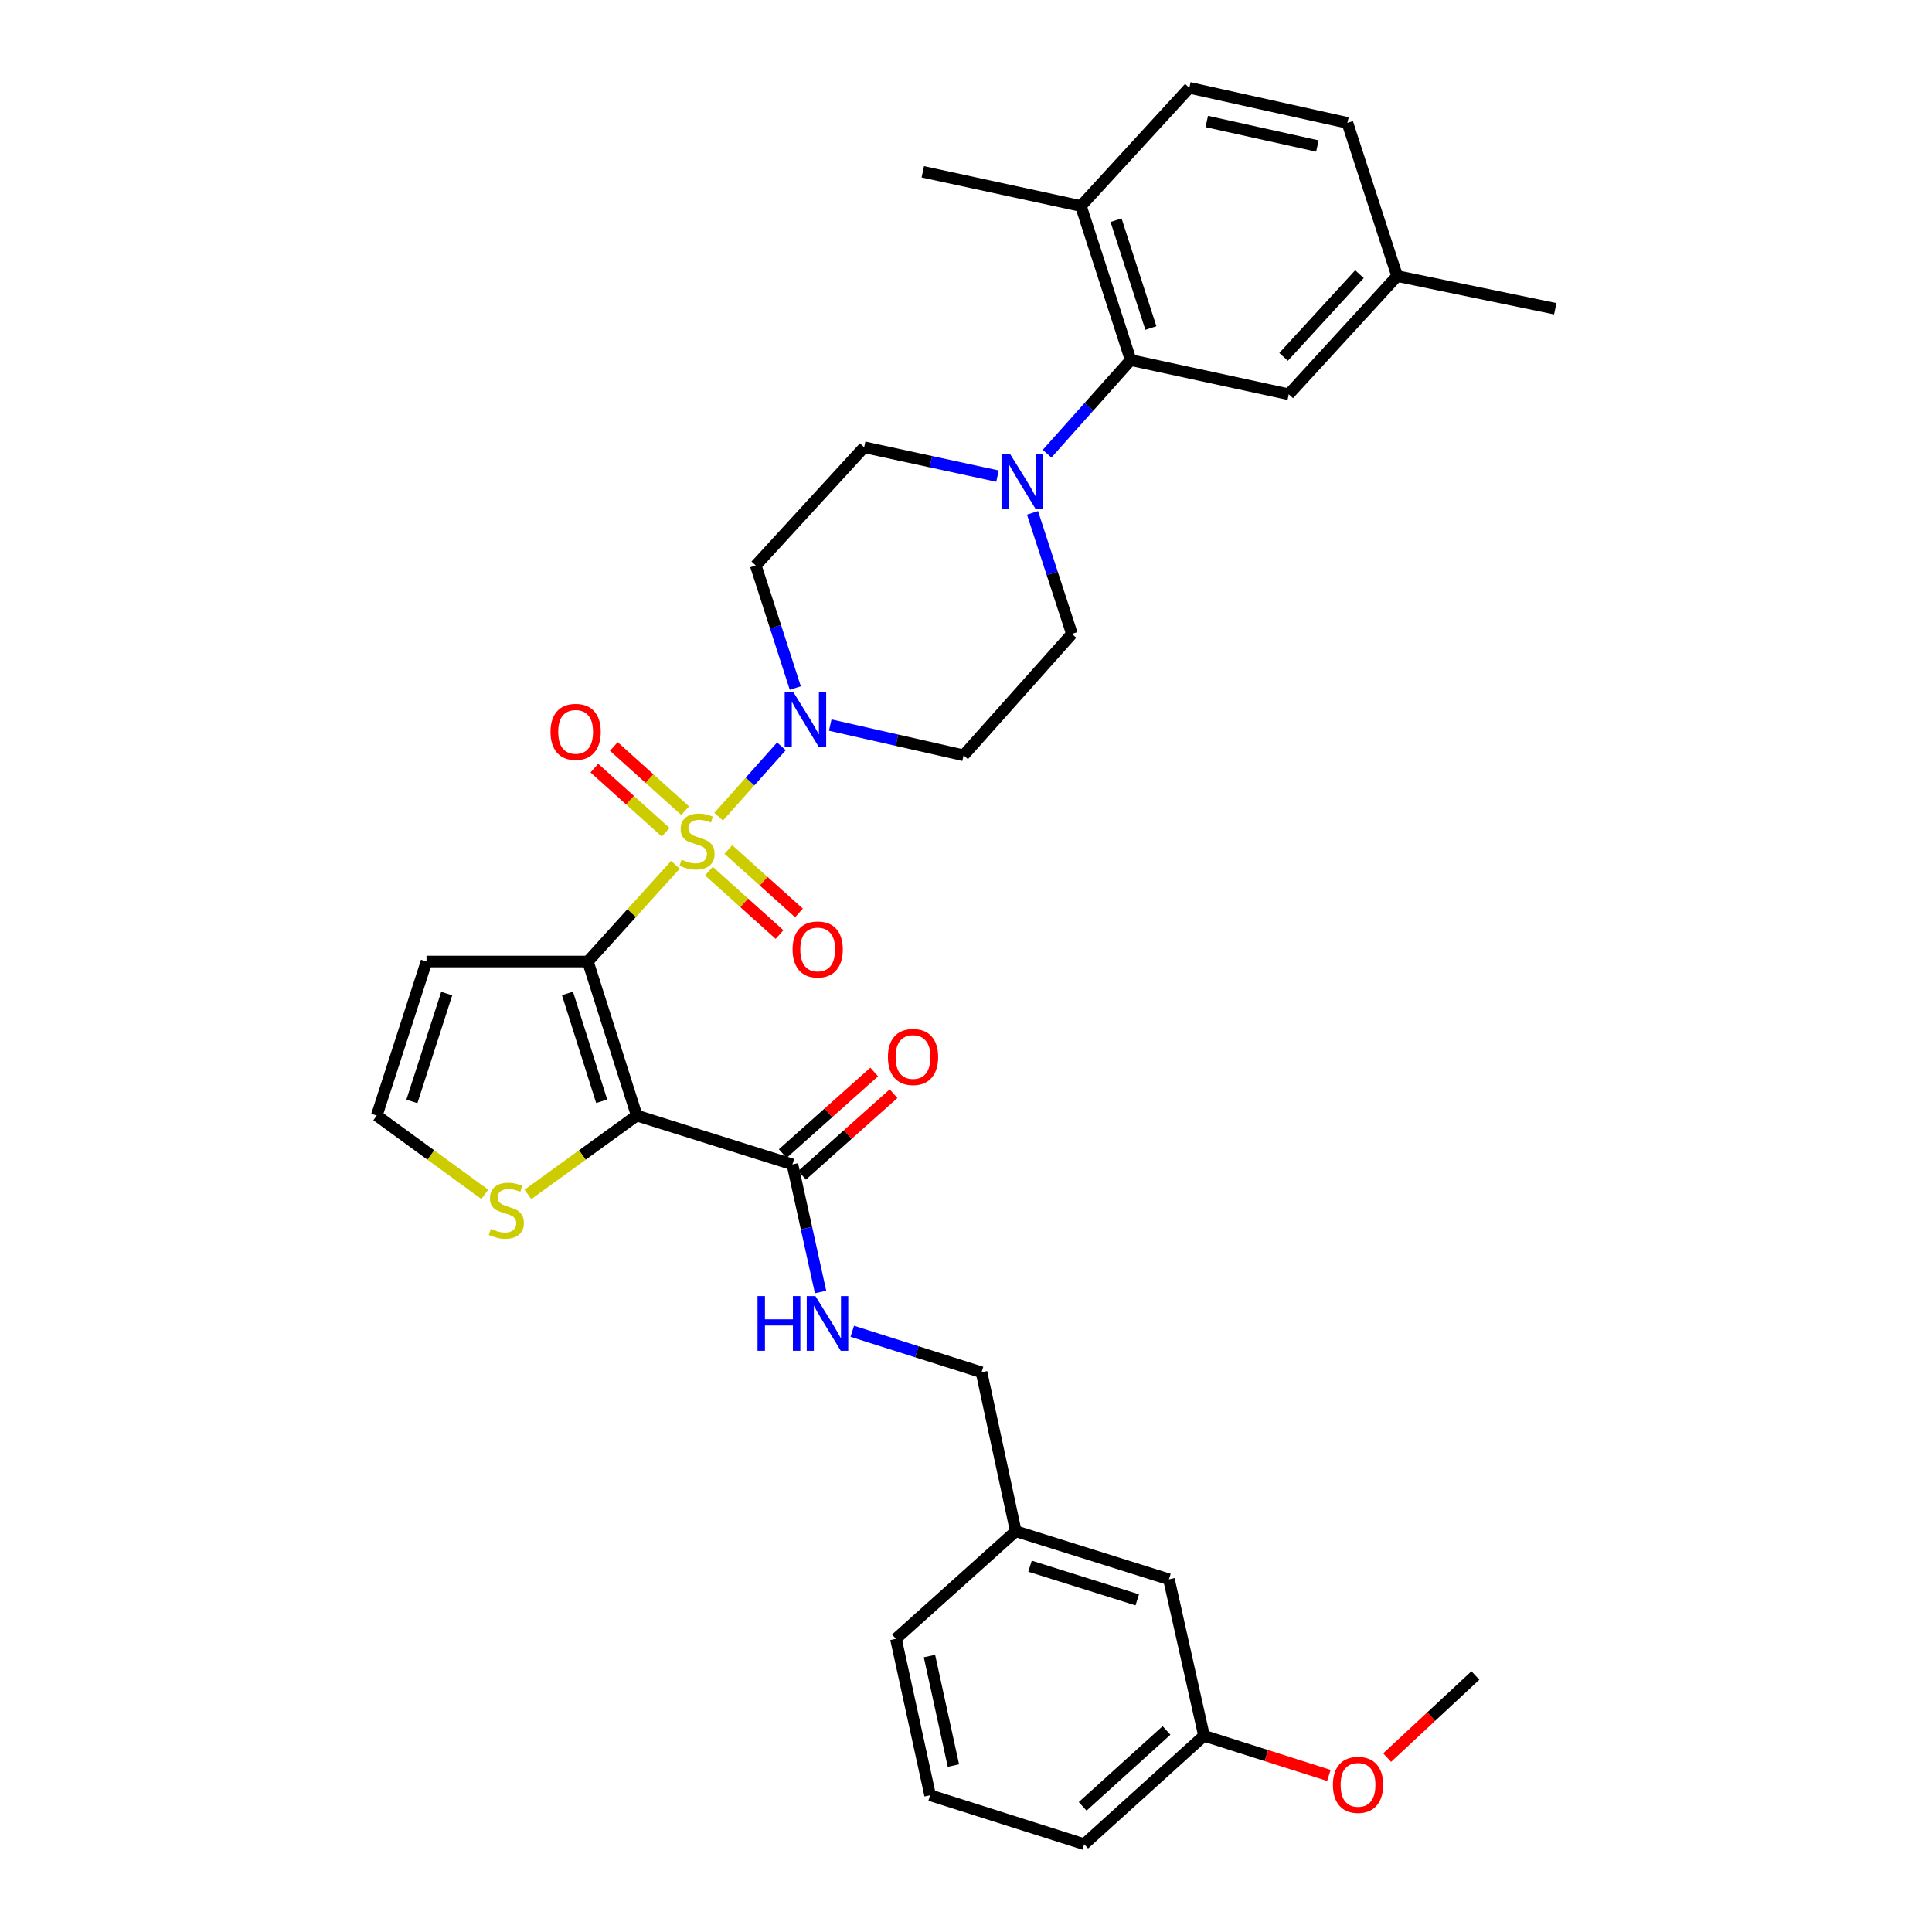 <?xml version='1.0' encoding='iso-8859-1'?>
<svg version='1.1' baseProfile='full'
              xmlns='http://www.w3.org/2000/svg'
                      xmlns:rdkit='http://www.rdkit.org/xml'
                      xmlns:xlink='http://www.w3.org/1999/xlink'
                  xml:space='preserve'
width='1000px' height='1000px' viewBox='0 0 1000 1000'>
<!-- END OF HEADER -->
<rect style='opacity:1.0;fill:#FFFFFF;stroke:none' width='1000' height='1000' x='0' y='0'> </rect>
<path class='bond-0' d='M 349.597,447.612 L 326.937,472.648' style='fill:none;fill-rule:evenodd;stroke:#CCCC00;stroke-width:6px;stroke-linecap:butt;stroke-linejoin:miter;stroke-opacity:1' />
<path class='bond-0' d='M 326.937,472.648 L 304.276,497.683' style='fill:none;fill-rule:evenodd;stroke:#000000;stroke-width:6px;stroke-linecap:butt;stroke-linejoin:miter;stroke-opacity:1' />
<path class='bond-2' d='M 371.969,422.719 L 388.215,404.514' style='fill:none;fill-rule:evenodd;stroke:#CCCC00;stroke-width:6px;stroke-linecap:butt;stroke-linejoin:miter;stroke-opacity:1' />
<path class='bond-2' d='M 388.215,404.514 L 404.461,386.309' style='fill:none;fill-rule:evenodd;stroke:#0000FF;stroke-width:6px;stroke-linecap:butt;stroke-linejoin:miter;stroke-opacity:1' />
<path class='bond-8' d='M 354.624,419.589 L 336.17,402.987' style='fill:none;fill-rule:evenodd;stroke:#CCCC00;stroke-width:6px;stroke-linecap:butt;stroke-linejoin:miter;stroke-opacity:1' />
<path class='bond-8' d='M 336.17,402.987 L 317.716,386.385' style='fill:none;fill-rule:evenodd;stroke:#FF0000;stroke-width:6px;stroke-linecap:butt;stroke-linejoin:miter;stroke-opacity:1' />
<path class='bond-8' d='M 344.555,430.781 L 326.101,414.179' style='fill:none;fill-rule:evenodd;stroke:#CCCC00;stroke-width:6px;stroke-linecap:butt;stroke-linejoin:miter;stroke-opacity:1' />
<path class='bond-8' d='M 326.101,414.179 L 307.647,397.577' style='fill:none;fill-rule:evenodd;stroke:#FF0000;stroke-width:6px;stroke-linecap:butt;stroke-linejoin:miter;stroke-opacity:1' />
<path class='bond-9' d='M 366.931,450.897 L 385.207,467.315' style='fill:none;fill-rule:evenodd;stroke:#CCCC00;stroke-width:6px;stroke-linecap:butt;stroke-linejoin:miter;stroke-opacity:1' />
<path class='bond-9' d='M 385.207,467.315 L 403.482,483.733' style='fill:none;fill-rule:evenodd;stroke:#FF0000;stroke-width:6px;stroke-linecap:butt;stroke-linejoin:miter;stroke-opacity:1' />
<path class='bond-9' d='M 376.992,439.698 L 395.268,456.116' style='fill:none;fill-rule:evenodd;stroke:#CCCC00;stroke-width:6px;stroke-linecap:butt;stroke-linejoin:miter;stroke-opacity:1' />
<path class='bond-9' d='M 395.268,456.116 L 413.543,472.534' style='fill:none;fill-rule:evenodd;stroke:#FF0000;stroke-width:6px;stroke-linecap:butt;stroke-linejoin:miter;stroke-opacity:1' />
<path class='bond-1' d='M 304.276,497.683 L 329.577,577.416' style='fill:none;fill-rule:evenodd;stroke:#000000;stroke-width:6px;stroke-linecap:butt;stroke-linejoin:miter;stroke-opacity:1' />
<path class='bond-1' d='M 293.721,514.197 L 311.432,570.01' style='fill:none;fill-rule:evenodd;stroke:#000000;stroke-width:6px;stroke-linecap:butt;stroke-linejoin:miter;stroke-opacity:1' />
<path class='bond-6' d='M 304.276,497.683 L 220.754,497.683' style='fill:none;fill-rule:evenodd;stroke:#000000;stroke-width:6px;stroke-linecap:butt;stroke-linejoin:miter;stroke-opacity:1' />
<path class='bond-3' d='M 329.577,577.416 L 410.155,602.709' style='fill:none;fill-rule:evenodd;stroke:#000000;stroke-width:6px;stroke-linecap:butt;stroke-linejoin:miter;stroke-opacity:1' />
<path class='bond-7' d='M 329.577,577.416 L 301.415,597.831' style='fill:none;fill-rule:evenodd;stroke:#000000;stroke-width:6px;stroke-linecap:butt;stroke-linejoin:miter;stroke-opacity:1' />
<path class='bond-7' d='M 301.415,597.831 L 273.252,618.245' style='fill:none;fill-rule:evenodd;stroke:#CCCC00;stroke-width:6px;stroke-linecap:butt;stroke-linejoin:miter;stroke-opacity:1' />
<path class='bond-10' d='M 429.727,375.295 L 464.244,383.123' style='fill:none;fill-rule:evenodd;stroke:#0000FF;stroke-width:6px;stroke-linecap:butt;stroke-linejoin:miter;stroke-opacity:1' />
<path class='bond-10' d='M 464.244,383.123 L 498.762,390.951' style='fill:none;fill-rule:evenodd;stroke:#000000;stroke-width:6px;stroke-linecap:butt;stroke-linejoin:miter;stroke-opacity:1' />
<path class='bond-11' d='M 411.644,356.13 L 401.411,324.407' style='fill:none;fill-rule:evenodd;stroke:#0000FF;stroke-width:6px;stroke-linecap:butt;stroke-linejoin:miter;stroke-opacity:1' />
<path class='bond-11' d='M 401.411,324.407 L 391.177,292.684' style='fill:none;fill-rule:evenodd;stroke:#000000;stroke-width:6px;stroke-linecap:butt;stroke-linejoin:miter;stroke-opacity:1' />
<path class='bond-12' d='M 410.155,602.709 L 417.439,635.722' style='fill:none;fill-rule:evenodd;stroke:#000000;stroke-width:6px;stroke-linecap:butt;stroke-linejoin:miter;stroke-opacity:1' />
<path class='bond-12' d='M 417.439,635.722 L 424.724,668.735' style='fill:none;fill-rule:evenodd;stroke:#0000FF;stroke-width:6px;stroke-linecap:butt;stroke-linejoin:miter;stroke-opacity:1' />
<path class='bond-18' d='M 415.166,608.326 L 438.834,587.21' style='fill:none;fill-rule:evenodd;stroke:#000000;stroke-width:6px;stroke-linecap:butt;stroke-linejoin:miter;stroke-opacity:1' />
<path class='bond-18' d='M 438.834,587.21 L 462.503,566.095' style='fill:none;fill-rule:evenodd;stroke:#FF0000;stroke-width:6px;stroke-linecap:butt;stroke-linejoin:miter;stroke-opacity:1' />
<path class='bond-18' d='M 405.144,597.092 L 428.812,575.976' style='fill:none;fill-rule:evenodd;stroke:#000000;stroke-width:6px;stroke-linecap:butt;stroke-linejoin:miter;stroke-opacity:1' />
<path class='bond-18' d='M 428.812,575.976 L 452.48,554.86' style='fill:none;fill-rule:evenodd;stroke:#FF0000;stroke-width:6px;stroke-linecap:butt;stroke-linejoin:miter;stroke-opacity:1' />
<path class='bond-4' d='M 516.29,246.437 L 481.79,238.965' style='fill:none;fill-rule:evenodd;stroke:#0000FF;stroke-width:6px;stroke-linecap:butt;stroke-linejoin:miter;stroke-opacity:1' />
<path class='bond-4' d='M 481.79,238.965 L 447.291,231.493' style='fill:none;fill-rule:evenodd;stroke:#000000;stroke-width:6px;stroke-linecap:butt;stroke-linejoin:miter;stroke-opacity:1' />
<path class='bond-5' d='M 541.969,234.829 L 563.599,210.603' style='fill:none;fill-rule:evenodd;stroke:#0000FF;stroke-width:6px;stroke-linecap:butt;stroke-linejoin:miter;stroke-opacity:1' />
<path class='bond-5' d='M 563.599,210.603 L 585.228,186.378' style='fill:none;fill-rule:evenodd;stroke:#000000;stroke-width:6px;stroke-linecap:butt;stroke-linejoin:miter;stroke-opacity:1' />
<path class='bond-33' d='M 534.413,265.45 L 544.619,296.773' style='fill:none;fill-rule:evenodd;stroke:#0000FF;stroke-width:6px;stroke-linecap:butt;stroke-linejoin:miter;stroke-opacity:1' />
<path class='bond-33' d='M 544.619,296.773 L 554.825,328.096' style='fill:none;fill-rule:evenodd;stroke:#000000;stroke-width:6px;stroke-linecap:butt;stroke-linejoin:miter;stroke-opacity:1' />
<path class='bond-16' d='M 585.228,186.378 L 559.476,106.637' style='fill:none;fill-rule:evenodd;stroke:#000000;stroke-width:6px;stroke-linecap:butt;stroke-linejoin:miter;stroke-opacity:1' />
<path class='bond-16' d='M 595.692,169.79 L 577.665,113.971' style='fill:none;fill-rule:evenodd;stroke:#000000;stroke-width:6px;stroke-linecap:butt;stroke-linejoin:miter;stroke-opacity:1' />
<path class='bond-17' d='M 585.228,186.378 L 667.061,204.076' style='fill:none;fill-rule:evenodd;stroke:#000000;stroke-width:6px;stroke-linecap:butt;stroke-linejoin:miter;stroke-opacity:1' />
<path class='bond-13' d='M 220.754,497.683 L 195.001,577.416' style='fill:none;fill-rule:evenodd;stroke:#000000;stroke-width:6px;stroke-linecap:butt;stroke-linejoin:miter;stroke-opacity:1' />
<path class='bond-13' d='M 231.217,514.27 L 213.191,570.084' style='fill:none;fill-rule:evenodd;stroke:#000000;stroke-width:6px;stroke-linecap:butt;stroke-linejoin:miter;stroke-opacity:1' />
<path class='bond-34' d='M 250.933,618.202 L 222.967,597.809' style='fill:none;fill-rule:evenodd;stroke:#CCCC00;stroke-width:6px;stroke-linecap:butt;stroke-linejoin:miter;stroke-opacity:1' />
<path class='bond-34' d='M 222.967,597.809 L 195.001,577.416' style='fill:none;fill-rule:evenodd;stroke:#000000;stroke-width:6px;stroke-linecap:butt;stroke-linejoin:miter;stroke-opacity:1' />
<path class='bond-14' d='M 498.762,390.951 L 554.825,328.096' style='fill:none;fill-rule:evenodd;stroke:#000000;stroke-width:6px;stroke-linecap:butt;stroke-linejoin:miter;stroke-opacity:1' />
<path class='bond-15' d='M 391.177,292.684 L 447.291,231.493' style='fill:none;fill-rule:evenodd;stroke:#000000;stroke-width:6px;stroke-linecap:butt;stroke-linejoin:miter;stroke-opacity:1' />
<path class='bond-20' d='M 441.144,689.072 L 474.591,699.683' style='fill:none;fill-rule:evenodd;stroke:#0000FF;stroke-width:6px;stroke-linecap:butt;stroke-linejoin:miter;stroke-opacity:1' />
<path class='bond-20' d='M 474.591,699.683 L 508.038,710.294' style='fill:none;fill-rule:evenodd;stroke:#000000;stroke-width:6px;stroke-linecap:butt;stroke-linejoin:miter;stroke-opacity:1' />
<path class='bond-19' d='M 559.476,106.637 L 615.598,45.455' style='fill:none;fill-rule:evenodd;stroke:#000000;stroke-width:6px;stroke-linecap:butt;stroke-linejoin:miter;stroke-opacity:1' />
<path class='bond-28' d='M 559.476,106.637 L 477.643,88.922' style='fill:none;fill-rule:evenodd;stroke:#000000;stroke-width:6px;stroke-linecap:butt;stroke-linejoin:miter;stroke-opacity:1' />
<path class='bond-21' d='M 667.061,204.076 L 723.166,142.903' style='fill:none;fill-rule:evenodd;stroke:#000000;stroke-width:6px;stroke-linecap:butt;stroke-linejoin:miter;stroke-opacity:1' />
<path class='bond-21' d='M 664.381,184.724 L 703.655,141.903' style='fill:none;fill-rule:evenodd;stroke:#000000;stroke-width:6px;stroke-linecap:butt;stroke-linejoin:miter;stroke-opacity:1' />
<path class='bond-35' d='M 615.598,45.455 L 697.414,63.596' style='fill:none;fill-rule:evenodd;stroke:#000000;stroke-width:6px;stroke-linecap:butt;stroke-linejoin:miter;stroke-opacity:1' />
<path class='bond-35' d='M 624.611,62.874 L 681.882,75.573' style='fill:none;fill-rule:evenodd;stroke:#000000;stroke-width:6px;stroke-linecap:butt;stroke-linejoin:miter;stroke-opacity:1' />
<path class='bond-23' d='M 508.038,710.294 L 525.753,792.553' style='fill:none;fill-rule:evenodd;stroke:#000000;stroke-width:6px;stroke-linecap:butt;stroke-linejoin:miter;stroke-opacity:1' />
<path class='bond-24' d='M 723.166,142.903 L 697.414,63.596' style='fill:none;fill-rule:evenodd;stroke:#000000;stroke-width:6px;stroke-linecap:butt;stroke-linejoin:miter;stroke-opacity:1' />
<path class='bond-31' d='M 723.166,142.903 L 804.999,159.806' style='fill:none;fill-rule:evenodd;stroke:#000000;stroke-width:6px;stroke-linecap:butt;stroke-linejoin:miter;stroke-opacity:1' />
<path class='bond-22' d='M 605.042,817.452 L 525.753,792.553' style='fill:none;fill-rule:evenodd;stroke:#000000;stroke-width:6px;stroke-linecap:butt;stroke-linejoin:miter;stroke-opacity:1' />
<path class='bond-22' d='M 588.638,828.081 L 533.135,810.651' style='fill:none;fill-rule:evenodd;stroke:#000000;stroke-width:6px;stroke-linecap:butt;stroke-linejoin:miter;stroke-opacity:1' />
<path class='bond-25' d='M 605.042,817.452 L 623.192,898.432' style='fill:none;fill-rule:evenodd;stroke:#000000;stroke-width:6px;stroke-linecap:butt;stroke-linejoin:miter;stroke-opacity:1' />
<path class='bond-29' d='M 525.753,792.553 L 463.726,848.24' style='fill:none;fill-rule:evenodd;stroke:#000000;stroke-width:6px;stroke-linecap:butt;stroke-linejoin:miter;stroke-opacity:1' />
<path class='bond-26' d='M 623.192,898.432 L 655.505,908.698' style='fill:none;fill-rule:evenodd;stroke:#000000;stroke-width:6px;stroke-linecap:butt;stroke-linejoin:miter;stroke-opacity:1' />
<path class='bond-26' d='M 655.505,908.698 L 687.818,918.963' style='fill:none;fill-rule:evenodd;stroke:#FF0000;stroke-width:6px;stroke-linecap:butt;stroke-linejoin:miter;stroke-opacity:1' />
<path class='bond-36' d='M 623.192,898.432 L 561.182,954.545' style='fill:none;fill-rule:evenodd;stroke:#000000;stroke-width:6px;stroke-linecap:butt;stroke-linejoin:miter;stroke-opacity:1' />
<path class='bond-36' d='M 603.789,895.686 L 560.382,934.965' style='fill:none;fill-rule:evenodd;stroke:#000000;stroke-width:6px;stroke-linecap:butt;stroke-linejoin:miter;stroke-opacity:1' />
<path class='bond-32' d='M 717.983,909.731 L 740.824,888.479' style='fill:none;fill-rule:evenodd;stroke:#FF0000;stroke-width:6px;stroke-linecap:butt;stroke-linejoin:miter;stroke-opacity:1' />
<path class='bond-32' d='M 740.824,888.479 L 763.664,867.226' style='fill:none;fill-rule:evenodd;stroke:#000000;stroke-width:6px;stroke-linecap:butt;stroke-linejoin:miter;stroke-opacity:1' />
<path class='bond-27' d='M 481.432,929.22 L 463.726,848.24' style='fill:none;fill-rule:evenodd;stroke:#000000;stroke-width:6px;stroke-linecap:butt;stroke-linejoin:miter;stroke-opacity:1' />
<path class='bond-27' d='M 493.484,913.857 L 481.089,857.171' style='fill:none;fill-rule:evenodd;stroke:#000000;stroke-width:6px;stroke-linecap:butt;stroke-linejoin:miter;stroke-opacity:1' />
<path class='bond-30' d='M 481.432,929.22 L 561.182,954.545' style='fill:none;fill-rule:evenodd;stroke:#000000;stroke-width:6px;stroke-linecap:butt;stroke-linejoin:miter;stroke-opacity:1' />
<path  class='atom-0' d='M 352.783 444.975
Q 353.103 445.095, 354.423 445.655
Q 355.743 446.215, 357.183 446.575
Q 358.663 446.895, 360.103 446.895
Q 362.783 446.895, 364.343 445.615
Q 365.903 444.295, 365.903 442.015
Q 365.903 440.455, 365.103 439.495
Q 364.343 438.535, 363.143 438.015
Q 361.943 437.495, 359.943 436.895
Q 357.423 436.135, 355.903 435.415
Q 354.423 434.695, 353.343 433.175
Q 352.303 431.655, 352.303 429.095
Q 352.303 425.535, 354.703 423.335
Q 357.143 421.135, 361.943 421.135
Q 365.223 421.135, 368.943 422.695
L 368.023 425.775
Q 364.623 424.375, 362.063 424.375
Q 359.303 424.375, 357.783 425.535
Q 356.263 426.655, 356.303 428.615
Q 356.303 430.135, 357.063 431.055
Q 357.863 431.975, 358.983 432.495
Q 360.143 433.015, 362.063 433.615
Q 364.623 434.415, 366.143 435.215
Q 367.663 436.015, 368.743 437.655
Q 369.863 439.255, 369.863 442.015
Q 369.863 445.935, 367.223 448.055
Q 364.623 450.135, 360.263 450.135
Q 357.743 450.135, 355.823 449.575
Q 353.943 449.055, 351.703 448.135
L 352.783 444.975
' fill='#CCCC00'/>
<path  class='atom-3' d='M 410.628 358.223
L 419.908 373.223
Q 420.828 374.703, 422.308 377.383
Q 423.788 380.063, 423.868 380.223
L 423.868 358.223
L 427.628 358.223
L 427.628 386.543
L 423.748 386.543
L 413.788 370.143
Q 412.628 368.223, 411.388 366.023
Q 410.188 363.823, 409.828 363.143
L 409.828 386.543
L 406.148 386.543
L 406.148 358.223
L 410.628 358.223
' fill='#0000FF'/>
<path  class='atom-5' d='M 522.863 235.056
L 532.143 250.056
Q 533.063 251.536, 534.543 254.216
Q 536.023 256.896, 536.103 257.056
L 536.103 235.056
L 539.863 235.056
L 539.863 263.376
L 535.983 263.376
L 526.023 246.976
Q 524.863 245.056, 523.623 242.856
Q 522.423 240.656, 522.063 239.976
L 522.063 263.376
L 518.383 263.376
L 518.383 235.056
L 522.863 235.056
' fill='#0000FF'/>
<path  class='atom-8' d='M 254.088 636.057
Q 254.408 636.177, 255.728 636.737
Q 257.048 637.297, 258.488 637.657
Q 259.968 637.977, 261.408 637.977
Q 264.088 637.977, 265.648 636.697
Q 267.208 635.377, 267.208 633.097
Q 267.208 631.537, 266.408 630.577
Q 265.648 629.617, 264.448 629.097
Q 263.248 628.577, 261.248 627.977
Q 258.728 627.217, 257.208 626.497
Q 255.728 625.777, 254.648 624.257
Q 253.608 622.737, 253.608 620.177
Q 253.608 616.617, 256.008 614.417
Q 258.448 612.217, 263.248 612.217
Q 266.528 612.217, 270.248 613.777
L 269.328 616.857
Q 265.928 615.457, 263.368 615.457
Q 260.608 615.457, 259.088 616.617
Q 257.568 617.737, 257.608 619.697
Q 257.608 621.217, 258.368 622.137
Q 259.168 623.057, 260.288 623.577
Q 261.448 624.097, 263.368 624.697
Q 265.928 625.497, 267.448 626.297
Q 268.968 627.097, 270.048 628.737
Q 271.168 630.337, 271.168 633.097
Q 271.168 637.017, 268.528 639.137
Q 265.928 641.217, 261.568 641.217
Q 259.048 641.217, 257.128 640.657
Q 255.248 640.137, 253.008 639.217
L 254.088 636.057
' fill='#CCCC00'/>
<path  class='atom-9' d='M 284.944 378.803
Q 284.944 372.003, 288.304 368.203
Q 291.664 364.403, 297.944 364.403
Q 304.224 364.403, 307.584 368.203
Q 310.944 372.003, 310.944 378.803
Q 310.944 385.683, 307.544 389.603
Q 304.144 393.483, 297.944 393.483
Q 291.704 393.483, 288.304 389.603
Q 284.944 385.723, 284.944 378.803
M 297.944 390.283
Q 302.264 390.283, 304.584 387.403
Q 306.944 384.483, 306.944 378.803
Q 306.944 373.243, 304.584 370.443
Q 302.264 367.603, 297.944 367.603
Q 293.624 367.603, 291.264 370.403
Q 288.944 373.203, 288.944 378.803
Q 288.944 384.523, 291.264 387.403
Q 293.624 390.283, 297.944 390.283
' fill='#FF0000'/>
<path  class='atom-10' d='M 410.236 491.44
Q 410.236 484.64, 413.596 480.84
Q 416.956 477.04, 423.236 477.04
Q 429.516 477.04, 432.876 480.84
Q 436.236 484.64, 436.236 491.44
Q 436.236 498.32, 432.836 502.24
Q 429.436 506.12, 423.236 506.12
Q 416.996 506.12, 413.596 502.24
Q 410.236 498.36, 410.236 491.44
M 423.236 502.92
Q 427.556 502.92, 429.876 500.04
Q 432.236 497.12, 432.236 491.44
Q 432.236 485.88, 429.876 483.08
Q 427.556 480.24, 423.236 480.24
Q 418.916 480.24, 416.556 483.04
Q 414.236 485.84, 414.236 491.44
Q 414.236 497.16, 416.556 500.04
Q 418.916 502.92, 423.236 502.92
' fill='#FF0000'/>
<path  class='atom-13' d='M 392.093 670.841
L 395.933 670.841
L 395.933 682.881
L 410.413 682.881
L 410.413 670.841
L 414.253 670.841
L 414.253 699.161
L 410.413 699.161
L 410.413 686.081
L 395.933 686.081
L 395.933 699.161
L 392.093 699.161
L 392.093 670.841
' fill='#0000FF'/>
<path  class='atom-13' d='M 422.053 670.841
L 431.333 685.841
Q 432.253 687.321, 433.733 690.001
Q 435.213 692.681, 435.293 692.841
L 435.293 670.841
L 439.053 670.841
L 439.053 699.161
L 435.173 699.161
L 425.213 682.761
Q 424.053 680.841, 422.813 678.641
Q 421.613 676.441, 421.253 675.761
L 421.253 699.161
L 417.573 699.161
L 417.573 670.841
L 422.053 670.841
' fill='#0000FF'/>
<path  class='atom-19' d='M 459.583 547.094
Q 459.583 540.294, 462.943 536.494
Q 466.303 532.694, 472.583 532.694
Q 478.863 532.694, 482.223 536.494
Q 485.583 540.294, 485.583 547.094
Q 485.583 553.974, 482.183 557.894
Q 478.783 561.774, 472.583 561.774
Q 466.343 561.774, 462.943 557.894
Q 459.583 554.014, 459.583 547.094
M 472.583 558.574
Q 476.903 558.574, 479.223 555.694
Q 481.583 552.774, 481.583 547.094
Q 481.583 541.534, 479.223 538.734
Q 476.903 535.894, 472.583 535.894
Q 468.263 535.894, 465.903 538.694
Q 463.583 541.494, 463.583 547.094
Q 463.583 552.814, 465.903 555.694
Q 468.263 558.574, 472.583 558.574
' fill='#FF0000'/>
<path  class='atom-27' d='M 689.909 923.838
Q 689.909 917.038, 693.269 913.238
Q 696.629 909.438, 702.909 909.438
Q 709.189 909.438, 712.549 913.238
Q 715.909 917.038, 715.909 923.838
Q 715.909 930.718, 712.509 934.638
Q 709.109 938.518, 702.909 938.518
Q 696.669 938.518, 693.269 934.638
Q 689.909 930.758, 689.909 923.838
M 702.909 935.318
Q 707.229 935.318, 709.549 932.438
Q 711.909 929.518, 711.909 923.838
Q 711.909 918.278, 709.549 915.478
Q 707.229 912.638, 702.909 912.638
Q 698.589 912.638, 696.229 915.438
Q 693.909 918.238, 693.909 923.838
Q 693.909 929.558, 696.229 932.438
Q 698.589 935.318, 702.909 935.318
' fill='#FF0000'/>
</svg>
